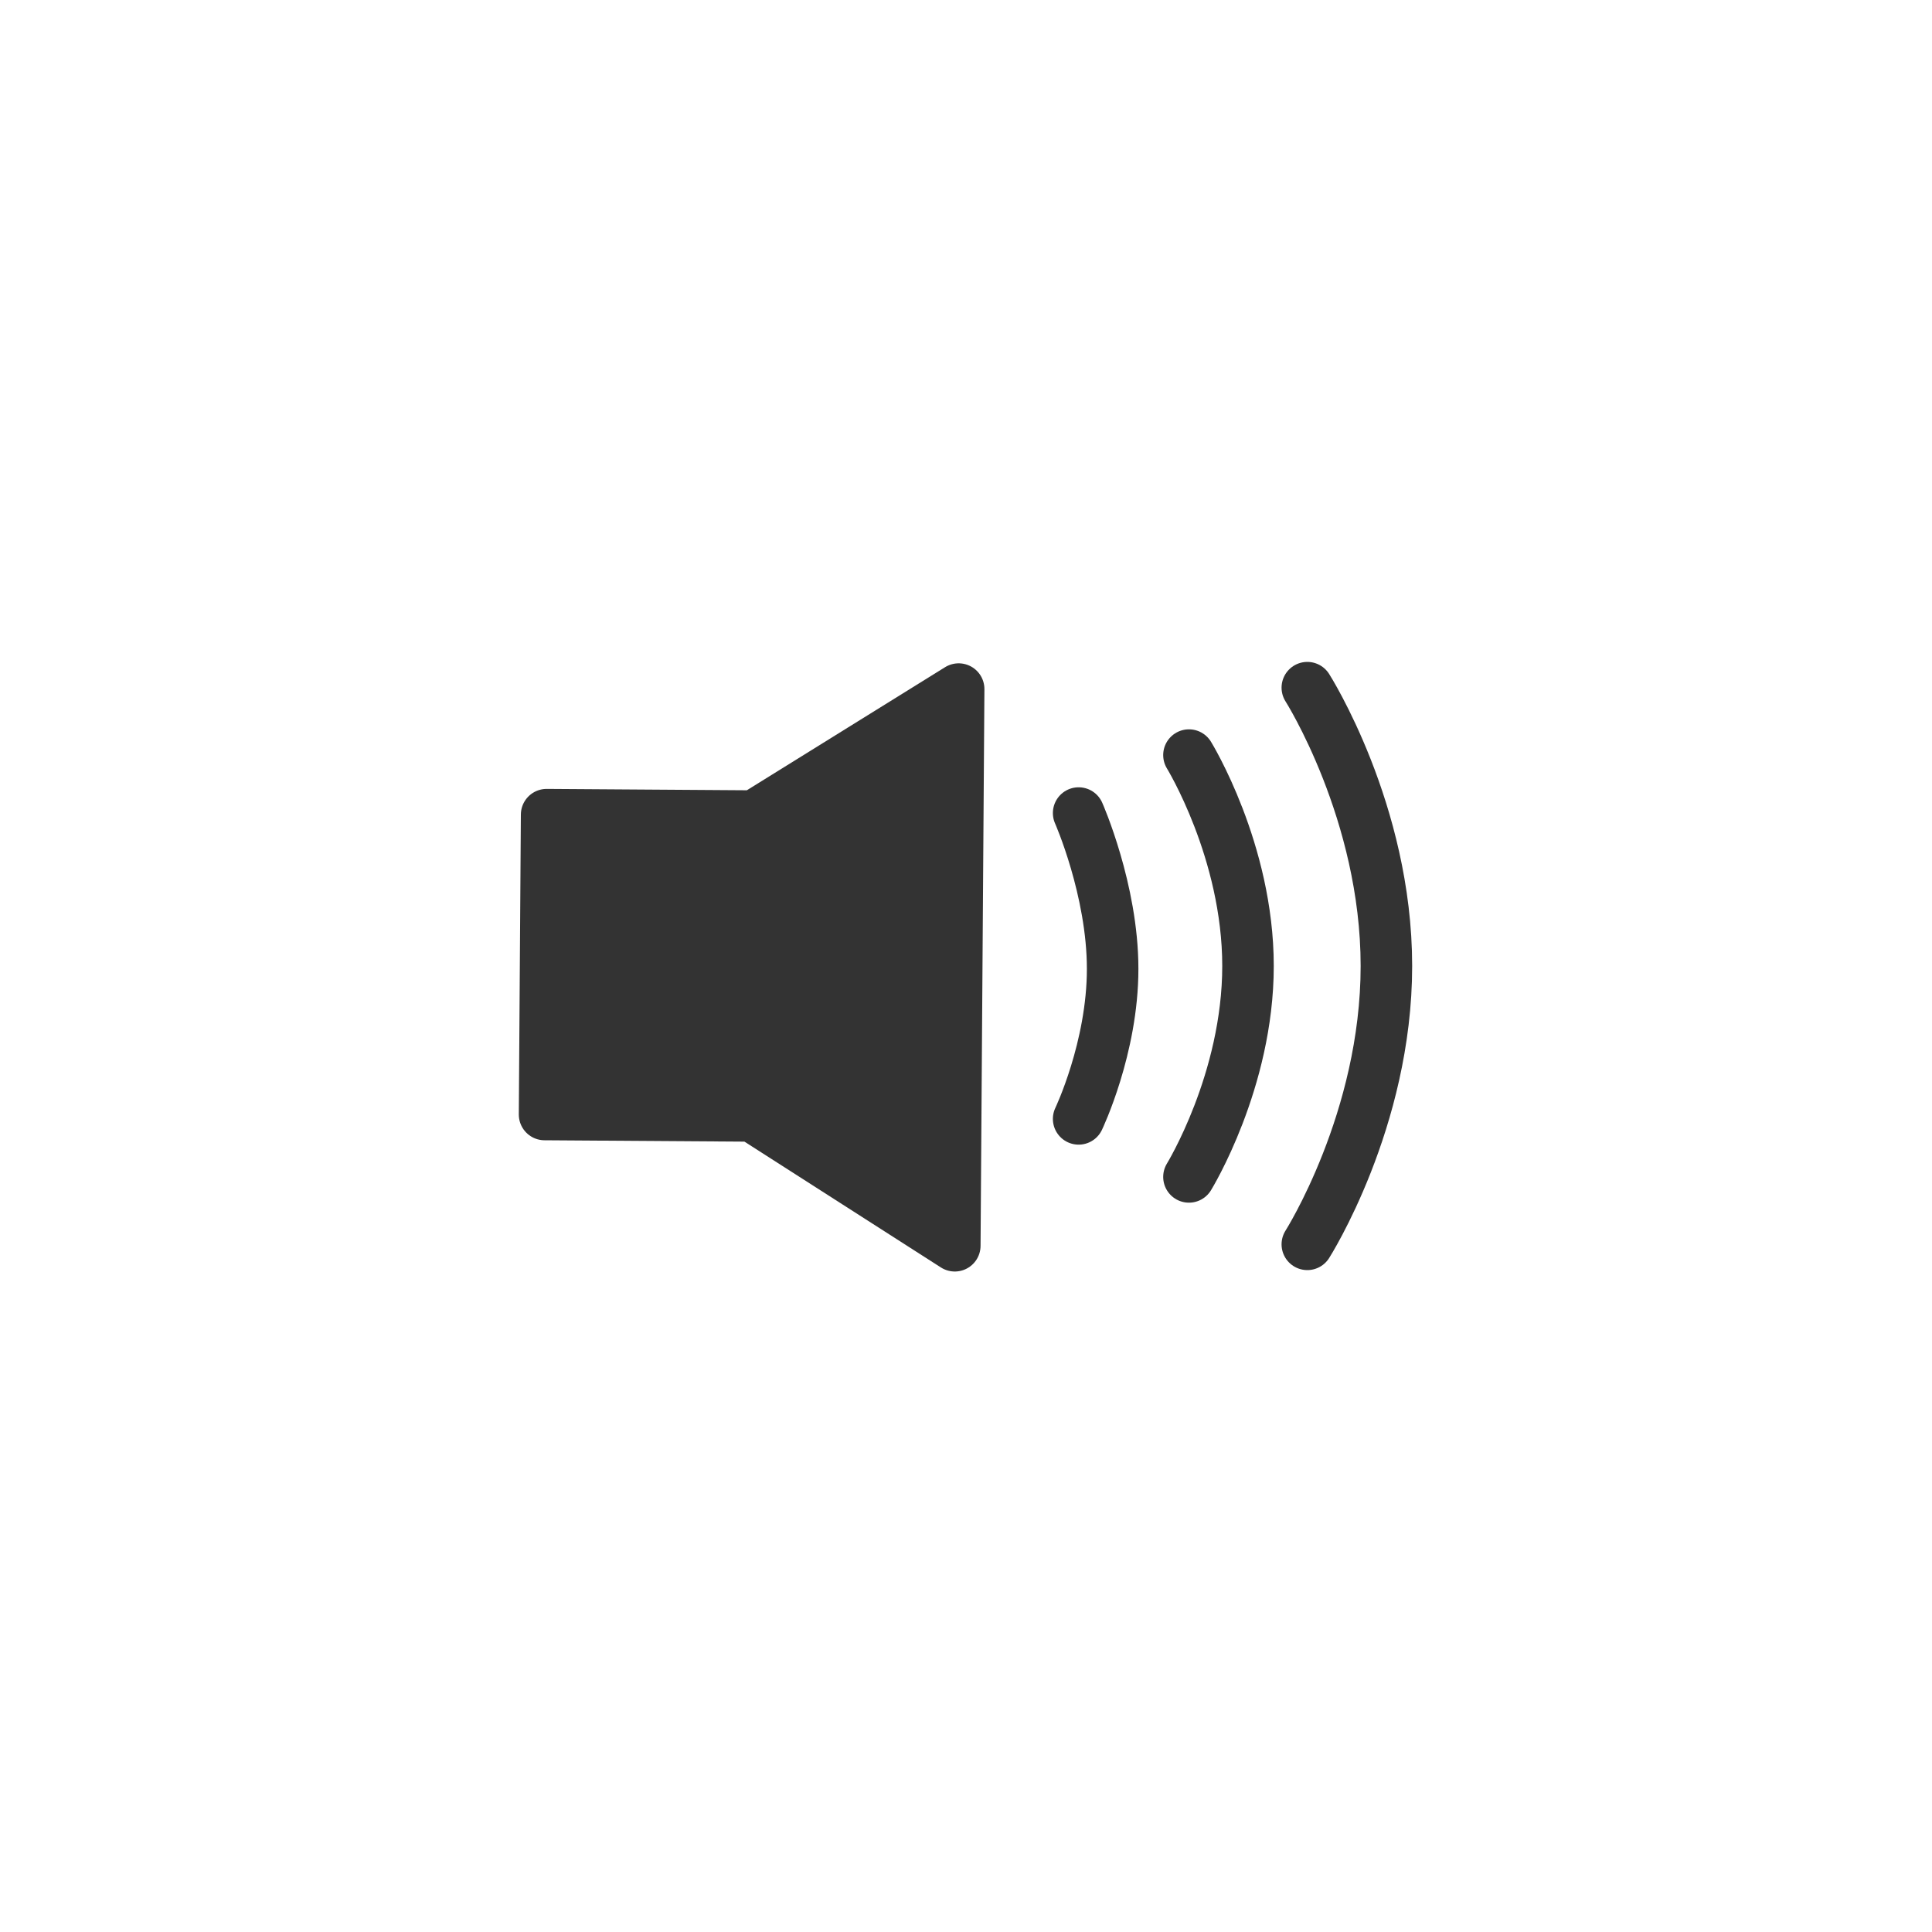 <?xml version="1.0" encoding="utf-8"?>
<!-- Generator: Adobe Illustrator 28.0.0, SVG Export Plug-In . SVG Version: 6.00 Build 0)  -->
<svg version="1.1" id="レイヤー_1" xmlns="http://www.w3.org/2000/svg" xmlns:xlink="http://www.w3.org/1999/xlink" x="0px"
	 y="0px" width="300px" height="300px" viewBox="0 0 300 300" style="enable-background:new 0 0 300 300;" xml:space="preserve">
<style type="text/css">
	.st0{fill:#333333;stroke:#333333;stroke-width:8;stroke-linejoin:round;stroke-miterlimit:10;}
	.st1{fill:none;stroke:#333333;stroke-width:8;stroke-linecap:round;stroke-linejoin:round;stroke-miterlimit:10;}
</style>
<g>
	<polygon class="st0" points="148.86,107 117.1,126.72 84.88,126.5 84.56,173.06 116.78,173.28 148.26,193.44 	"/>
	<path class="st1" d="M203,106.78c0,0,12.28,19.3,12.28,43.22S203,193.22,203,193.22"/>
	<path class="st1" d="M184.62,117.25c0,0,9.17,14.9,9.17,32.75s-9.17,32.75-9.17,32.75"/>
	<path class="st1" d="M167.49,126.25c0,0,5.28,11.93,5.28,24.2c0,12.26-5.28,23.29-5.28,23.29"/>
</g>
</svg>
